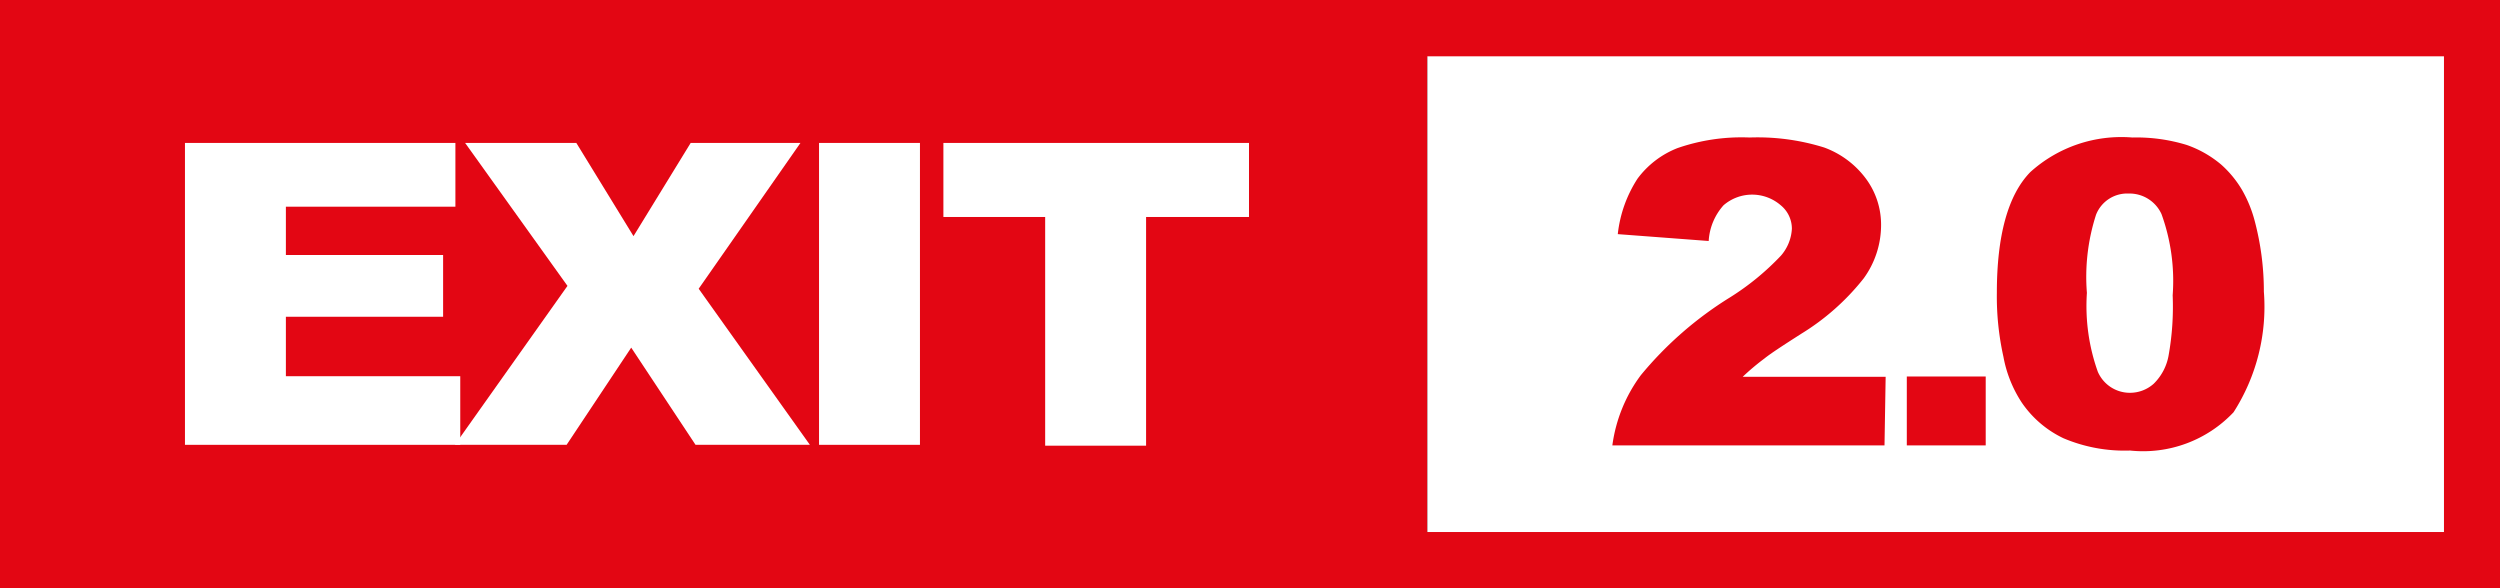 <svg xmlns="http://www.w3.org/2000/svg" width="87.45" height="20.58" viewBox="0 0 87.45 20.58"><rect x="0" y="0" width="87.45" height="20.58" fill="#333333" stroke="none"/><defs><style>.a{fill:#e30613;}.b{fill:#fff;}</style></defs><title>exit_2.0_logo</title><path class="a" d="M50.18,0H0V20.58H87.45V0ZM85.49,18.61H49.93V2H85.49Z"/><rect class="b" x="49.93" y="1.97" width="35.56" height="16.64"/><path class="b" d="M6.47,5h9.46V7.23H10V8.92H15.5v2.16H10v2.08H16.1v2.4H6.47Z"/><path class="b" d="M16.27,5h3.89l2,3.26,2-3.26H28L24.44,10.1l3.89,5.46h-4l-2.25-3.4-2.26,3.4H15.91L19.85,10Z"/><path class="b" d="M28.65,5h3.53V15.56H28.65Z"/><path class="b" d="M33,5H43.69V7.59h-3.6v8H36.56v-8H33Z"/><path class="a" d="M65.92,15.58H56.4a5.3,5.3,0,0,1,1-2.46,12.7,12.7,0,0,1,3.12-2.72,9.06,9.06,0,0,0,1.78-1.46A1.56,1.56,0,0,0,62.68,8a1.06,1.06,0,0,0-.39-.82,1.53,1.53,0,0,0-2,0,2.05,2.05,0,0,0-.52,1.25l-3.18-.24a4.46,4.46,0,0,1,.69-1.94,3.19,3.19,0,0,1,1.4-1.07,6.84,6.84,0,0,1,2.52-.37,7.81,7.81,0,0,1,2.61.35,3.17,3.17,0,0,1,1.46,1.09,2.7,2.7,0,0,1,.53,1.64,3.17,3.17,0,0,1-.61,1.85A8.31,8.31,0,0,1,63,11.68c-.64.41-1.07.69-1.28.86a8.36,8.36,0,0,0-.76.64h5Z"/><path class="a" d="M66.7,13.17h2.76v2.41H66.7Z"/><path class="a" d="M69.85,10.24c0-2,.39-3.42,1.17-4.22a4.75,4.75,0,0,1,3.57-1.21,6,6,0,0,1,1.9.26,3.8,3.8,0,0,1,1.21.69,3.71,3.71,0,0,1,.73.89,4.43,4.43,0,0,1,.44,1.08,9.61,9.61,0,0,1,.32,2.47,6.83,6.83,0,0,1-1.06,4.22,4.35,4.35,0,0,1-3.62,1.34,5.48,5.48,0,0,1-2.33-.43,3.67,3.67,0,0,1-1.46-1.25,4.34,4.34,0,0,1-.64-1.6A9.7,9.7,0,0,1,69.85,10.24Zm3.15,0A6.85,6.85,0,0,0,73.38,13a1.22,1.22,0,0,0,1.12.74,1.24,1.24,0,0,0,.84-.32,1.83,1.83,0,0,0,.52-1A9.7,9.7,0,0,0,76,10.33a6.86,6.86,0,0,0-.39-2.84,1.23,1.23,0,0,0-1.15-.72,1.17,1.17,0,0,0-1.14.74A7.07,7.07,0,0,0,73,10.25Z"/></svg>